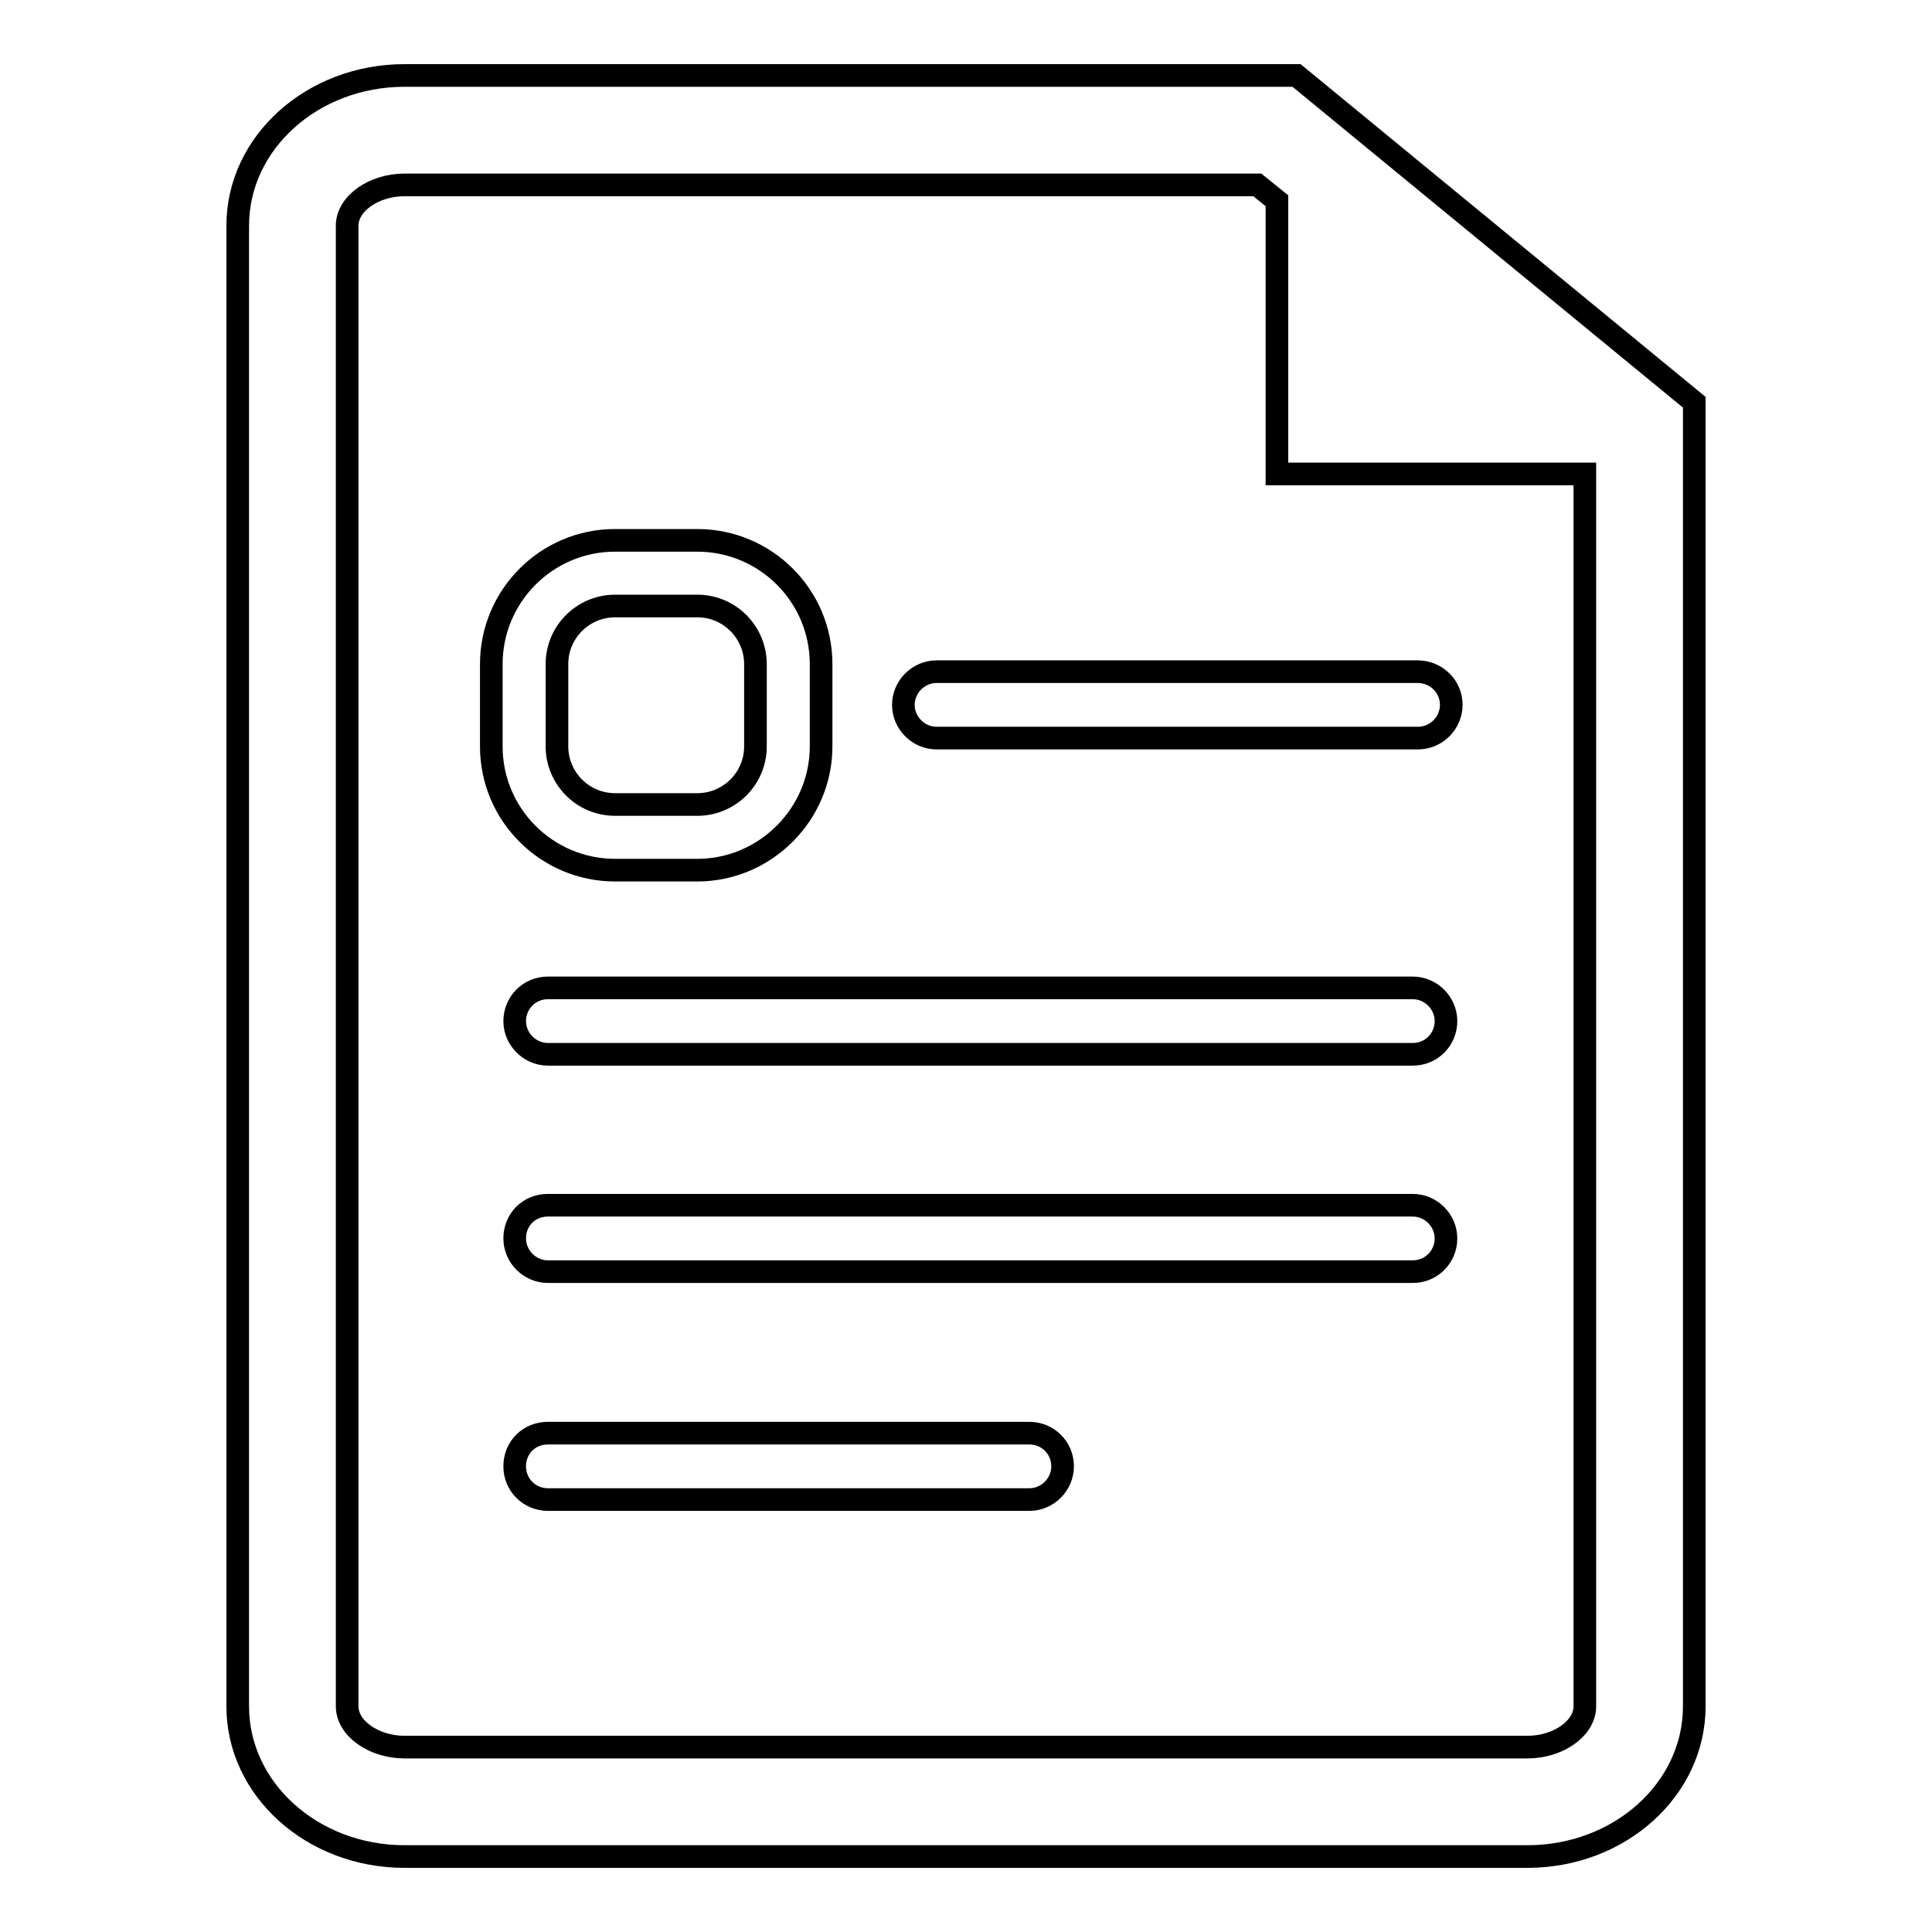 <?xml version="1.0" encoding="utf-8"?>
<!-- Svg Vector Icons : http://www.onlinewebfonts.com/icon -->
<!DOCTYPE svg PUBLIC "-//W3C//DTD SVG 1.1//EN" "http://www.w3.org/Graphics/SVG/1.1/DTD/svg11.dtd">
<svg version="1.1" xmlns="http://www.w3.org/2000/svg" xmlns:xlink="http://www.w3.org/1999/xlink" x="0px" y="0px" viewBox="0 0 256 256" enable-background="new 0 0 256 256" xml:space="preserve">
<g><g><path stroke-width="3" fill-opacity="0" stroke="#000000"  d="M202.4,246H53.6c-12.2,0-22.1-8.9-22.1-19.9V29.9c0-11,9.9-19.9,22.1-19.9h118.2l52.7,43.3v172.8C224.5,237.1,214.6,246,202.4,246z M53.6,24.5c-4.1,0-7.6,2.5-7.6,5.4v196.2c0,2.9,3.5,5.4,7.6,5.4h148.8c4.1,0,7.6-2.5,7.6-5.4V62.8h-40.8V26.6l-2.6-2.1L53.6,24.5L53.6,24.5z M192.3,93.4c0,2.4-2,4.4-4.4,4.4h-63.8c-2.4,0-4.4-2-4.4-4.4s2-4.4,4.4-4.4H188C190.4,89.1,192.3,91,192.3,93.4z M92.4,115.3H81.5c-9,0-16.4-7.3-16.4-16.4V88c0-9,7.3-16.4,16.4-16.4h10.9c9,0,16.4,7.3,16.4,16.4v10.9C108.8,107.9,101.4,115.3,92.4,115.3z M100.1,88c0-4.2-3.4-7.7-7.7-7.7H81.5c-4.2,0-7.7,3.4-7.7,7.7v10.9c0,4.2,3.4,7.7,7.7,7.7h10.9c4.2,0,7.7-3.4,7.7-7.7V88z M72.6,130.9h114.6c2.4,0,4.4,2,4.4,4.4c0,2.4-1.9,4.4-4.4,4.4H72.6c-2.4,0-4.4-2-4.4-4.4C68.2,132.9,70.1,130.9,72.6,130.9z M72.6,159.7h114.6c2.4,0,4.4,2,4.4,4.4c0,2.4-1.9,4.4-4.4,4.4H72.6c-2.4,0-4.4-2-4.4-4.4C68.2,161.6,70.1,159.7,72.6,159.7z M72.6,189.9h63.8c2.4,0,4.4,1.9,4.4,4.4c0,2.4-2,4.4-4.4,4.4H72.6c-2.4,0-4.4-1.9-4.4-4.4C68.2,191.8,70.1,189.9,72.6,189.9z"/></g></g>
</svg>